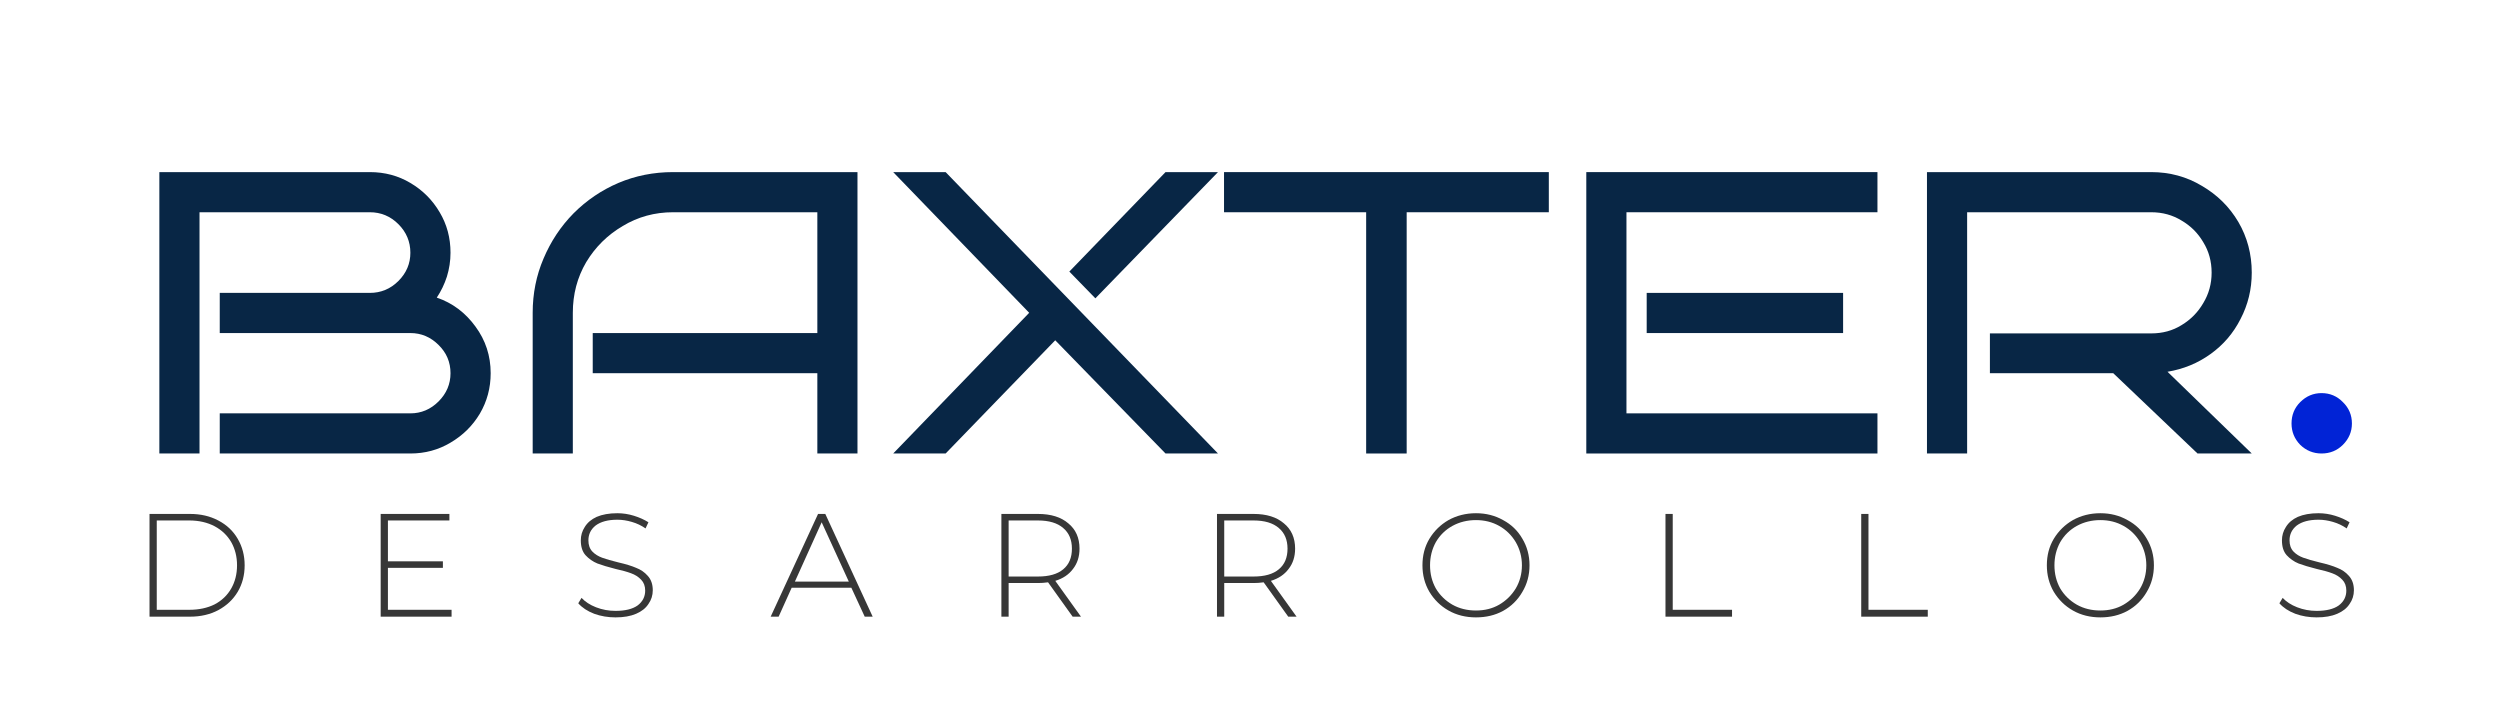 <svg xmlns="http://www.w3.org/2000/svg" xmlns:xlink="http://www.w3.org/1999/xlink" width="144" viewBox="0 0 108 30.75" height="41" preserveAspectRatio="xMidYMid meet"><defs><g></g></defs><g fill="#373737" fill-opacity="1"><g transform="translate(5.678, 26.64)"><g><path d="M 0.781 -4.438 L 2.531 -4.438 C 2.988 -4.438 3.395 -4.344 3.75 -4.156 C 4.113 -3.969 4.395 -3.703 4.594 -3.359 C 4.789 -3.023 4.891 -2.645 4.891 -2.219 C 4.891 -1.789 4.789 -1.41 4.594 -1.078 C 4.395 -0.742 4.113 -0.477 3.75 -0.281 C 3.395 -0.094 2.988 0 2.531 0 L 0.781 0 Z M 2.5 -0.297 C 2.914 -0.297 3.281 -0.375 3.594 -0.531 C 3.906 -0.695 4.145 -0.926 4.312 -1.219 C 4.477 -1.508 4.562 -1.844 4.562 -2.219 C 4.562 -2.594 4.477 -2.926 4.312 -3.219 C 4.145 -3.508 3.906 -3.738 3.594 -3.906 C 3.281 -4.07 2.914 -4.156 2.5 -4.156 L 1.094 -4.156 L 1.094 -0.297 Z M 2.5 -0.297 "></path></g></g></g><g fill="#373737" fill-opacity="1"><g transform="translate(15.664, 26.64)"><g><path d="M 3.844 -0.297 L 3.844 0 L 0.781 0 L 0.781 -4.438 L 3.75 -4.438 L 3.75 -4.156 L 1.094 -4.156 L 1.094 -2.391 L 3.469 -2.391 L 3.469 -2.109 L 1.094 -2.109 L 1.094 -0.297 Z M 3.844 -0.297 "></path></g></g></g><g fill="#373737" fill-opacity="1"><g transform="translate(24.653, 26.64)"><g><path d="M 1.938 0.031 C 1.613 0.031 1.305 -0.02 1.016 -0.125 C 0.723 -0.238 0.492 -0.391 0.328 -0.578 L 0.469 -0.812 C 0.625 -0.645 0.832 -0.508 1.094 -0.406 C 1.363 -0.301 1.645 -0.25 1.938 -0.25 C 2.352 -0.25 2.672 -0.328 2.891 -0.484 C 3.109 -0.648 3.219 -0.863 3.219 -1.125 C 3.219 -1.32 3.16 -1.477 3.047 -1.594 C 2.93 -1.719 2.785 -1.812 2.609 -1.875 C 2.441 -1.938 2.219 -2 1.938 -2.062 C 1.613 -2.145 1.352 -2.223 1.156 -2.297 C 0.957 -2.379 0.785 -2.5 0.641 -2.656 C 0.504 -2.812 0.438 -3.023 0.438 -3.297 C 0.438 -3.504 0.492 -3.695 0.609 -3.875 C 0.723 -4.062 0.895 -4.207 1.125 -4.312 C 1.363 -4.414 1.66 -4.469 2.016 -4.469 C 2.266 -4.469 2.504 -4.43 2.734 -4.359 C 2.973 -4.285 3.18 -4.191 3.359 -4.078 L 3.234 -3.812 C 3.055 -3.938 2.859 -4.031 2.641 -4.094 C 2.43 -4.156 2.223 -4.188 2.016 -4.188 C 1.609 -4.188 1.297 -4.102 1.078 -3.938 C 0.867 -3.77 0.766 -3.555 0.766 -3.297 C 0.766 -3.098 0.82 -2.938 0.938 -2.812 C 1.051 -2.695 1.191 -2.609 1.359 -2.547 C 1.535 -2.484 1.77 -2.414 2.062 -2.344 C 2.383 -2.27 2.641 -2.191 2.828 -2.109 C 3.023 -2.035 3.191 -1.922 3.328 -1.766 C 3.473 -1.609 3.547 -1.398 3.547 -1.141 C 3.547 -0.922 3.484 -0.723 3.359 -0.547 C 3.242 -0.367 3.066 -0.227 2.828 -0.125 C 2.586 -0.02 2.289 0.031 1.938 0.031 Z M 1.938 0.031 "></path></g></g></g><g fill="#373737" fill-opacity="1"><g transform="translate(33.262, 26.64)"><g><path d="M 3.516 -1.25 L 0.938 -1.25 L 0.375 0 L 0.031 0 L 2.078 -4.438 L 2.391 -4.438 L 4.438 0 L 4.094 0 Z M 3.406 -1.516 L 2.234 -4.078 L 1.078 -1.516 Z M 3.406 -1.516 "></path></g></g></g><g fill="#373737" fill-opacity="1"><g transform="translate(42.479, 26.64)"><g><path d="M 3.859 0 L 2.797 -1.484 C 2.641 -1.461 2.492 -1.453 2.359 -1.453 L 1.094 -1.453 L 1.094 0 L 0.781 0 L 0.781 -4.438 L 2.359 -4.438 C 2.922 -4.438 3.359 -4.301 3.672 -4.031 C 3.992 -3.77 4.156 -3.406 4.156 -2.938 C 4.156 -2.594 4.062 -2.301 3.875 -2.062 C 3.695 -1.82 3.441 -1.648 3.109 -1.547 L 4.219 0 Z M 2.359 -1.734 C 2.836 -1.734 3.203 -1.836 3.453 -2.047 C 3.703 -2.254 3.828 -2.551 3.828 -2.938 C 3.828 -3.32 3.703 -3.617 3.453 -3.828 C 3.203 -4.047 2.836 -4.156 2.359 -4.156 L 1.094 -4.156 L 1.094 -1.734 Z M 2.359 -1.734 "></path></g></g></g><g fill="#373737" fill-opacity="1"><g transform="translate(51.793, 26.64)"><g><path d="M 3.859 0 L 2.797 -1.484 C 2.641 -1.461 2.492 -1.453 2.359 -1.453 L 1.094 -1.453 L 1.094 0 L 0.781 0 L 0.781 -4.438 L 2.359 -4.438 C 2.922 -4.438 3.359 -4.301 3.672 -4.031 C 3.992 -3.77 4.156 -3.406 4.156 -2.938 C 4.156 -2.594 4.062 -2.301 3.875 -2.062 C 3.695 -1.82 3.441 -1.648 3.109 -1.547 L 4.219 0 Z M 2.359 -1.734 C 2.836 -1.734 3.203 -1.836 3.453 -2.047 C 3.703 -2.254 3.828 -2.551 3.828 -2.938 C 3.828 -3.32 3.703 -3.617 3.453 -3.828 C 3.203 -4.047 2.836 -4.156 2.359 -4.156 L 1.094 -4.156 L 1.094 -1.734 Z M 2.359 -1.734 "></path></g></g></g><g fill="#373737" fill-opacity="1"><g transform="translate(61.106, 26.64)"><g><path d="M 2.656 0.031 C 2.219 0.031 1.82 -0.066 1.469 -0.266 C 1.125 -0.461 0.848 -0.734 0.641 -1.078 C 0.441 -1.422 0.344 -1.801 0.344 -2.219 C 0.344 -2.645 0.441 -3.023 0.641 -3.359 C 0.848 -3.703 1.125 -3.973 1.469 -4.172 C 1.82 -4.367 2.219 -4.469 2.656 -4.469 C 3.094 -4.469 3.484 -4.367 3.828 -4.172 C 4.18 -3.984 4.457 -3.719 4.656 -3.375 C 4.863 -3.031 4.969 -2.645 4.969 -2.219 C 4.969 -1.789 4.863 -1.406 4.656 -1.062 C 4.457 -0.719 4.18 -0.445 3.828 -0.25 C 3.484 -0.062 3.094 0.031 2.656 0.031 Z M 2.656 -0.266 C 3.031 -0.266 3.363 -0.348 3.656 -0.516 C 3.957 -0.691 4.195 -0.926 4.375 -1.219 C 4.551 -1.52 4.641 -1.852 4.641 -2.219 C 4.641 -2.582 4.551 -2.914 4.375 -3.219 C 4.195 -3.52 3.957 -3.754 3.656 -3.922 C 3.363 -4.086 3.031 -4.172 2.656 -4.172 C 2.281 -4.172 1.941 -4.086 1.641 -3.922 C 1.336 -3.754 1.098 -3.52 0.922 -3.219 C 0.754 -2.914 0.672 -2.582 0.672 -2.219 C 0.672 -1.852 0.754 -1.52 0.922 -1.219 C 1.098 -0.926 1.336 -0.691 1.641 -0.516 C 1.941 -0.348 2.281 -0.266 2.656 -0.266 Z M 2.656 -0.266 "></path></g></g></g><g fill="#373737" fill-opacity="1"><g transform="translate(71.168, 26.64)"><g><path d="M 0.781 -4.438 L 1.094 -4.438 L 1.094 -0.297 L 3.656 -0.297 L 3.656 0 L 0.781 0 Z M 0.781 -4.438 "></path></g></g></g><g fill="#373737" fill-opacity="1"><g transform="translate(79.624, 26.64)"><g><path d="M 0.781 -4.438 L 1.094 -4.438 L 1.094 -0.297 L 3.656 -0.297 L 3.656 0 L 0.781 0 Z M 0.781 -4.438 "></path></g></g></g><g fill="#373737" fill-opacity="1"><g transform="translate(88.08, 26.64)"><g><path d="M 2.656 0.031 C 2.219 0.031 1.82 -0.066 1.469 -0.266 C 1.125 -0.461 0.848 -0.734 0.641 -1.078 C 0.441 -1.422 0.344 -1.801 0.344 -2.219 C 0.344 -2.645 0.441 -3.023 0.641 -3.359 C 0.848 -3.703 1.125 -3.973 1.469 -4.172 C 1.82 -4.367 2.219 -4.469 2.656 -4.469 C 3.094 -4.469 3.484 -4.367 3.828 -4.172 C 4.18 -3.984 4.457 -3.719 4.656 -3.375 C 4.863 -3.031 4.969 -2.645 4.969 -2.219 C 4.969 -1.789 4.863 -1.406 4.656 -1.062 C 4.457 -0.719 4.18 -0.445 3.828 -0.25 C 3.484 -0.062 3.094 0.031 2.656 0.031 Z M 2.656 -0.266 C 3.031 -0.266 3.363 -0.348 3.656 -0.516 C 3.957 -0.691 4.195 -0.926 4.375 -1.219 C 4.551 -1.52 4.641 -1.852 4.641 -2.219 C 4.641 -2.582 4.551 -2.914 4.375 -3.219 C 4.195 -3.52 3.957 -3.754 3.656 -3.922 C 3.363 -4.086 3.031 -4.172 2.656 -4.172 C 2.281 -4.172 1.941 -4.086 1.641 -3.922 C 1.336 -3.754 1.098 -3.52 0.922 -3.219 C 0.754 -2.914 0.672 -2.582 0.672 -2.219 C 0.672 -1.852 0.754 -1.52 0.922 -1.219 C 1.098 -0.926 1.336 -0.691 1.641 -0.516 C 1.941 -0.348 2.281 -0.266 2.656 -0.266 Z M 2.656 -0.266 "></path></g></g></g><g fill="#373737" fill-opacity="1"><g transform="translate(98.142, 26.64)"><g><path d="M 1.938 0.031 C 1.613 0.031 1.305 -0.02 1.016 -0.125 C 0.723 -0.238 0.492 -0.391 0.328 -0.578 L 0.469 -0.812 C 0.625 -0.645 0.832 -0.508 1.094 -0.406 C 1.363 -0.301 1.645 -0.25 1.938 -0.25 C 2.352 -0.25 2.672 -0.328 2.891 -0.484 C 3.109 -0.648 3.219 -0.863 3.219 -1.125 C 3.219 -1.32 3.16 -1.477 3.047 -1.594 C 2.93 -1.719 2.785 -1.812 2.609 -1.875 C 2.441 -1.938 2.219 -2 1.938 -2.062 C 1.613 -2.145 1.352 -2.223 1.156 -2.297 C 0.957 -2.379 0.785 -2.5 0.641 -2.656 C 0.504 -2.812 0.438 -3.023 0.438 -3.297 C 0.438 -3.504 0.492 -3.695 0.609 -3.875 C 0.723 -4.062 0.895 -4.207 1.125 -4.312 C 1.363 -4.414 1.66 -4.469 2.016 -4.469 C 2.266 -4.469 2.504 -4.43 2.734 -4.359 C 2.973 -4.285 3.18 -4.191 3.359 -4.078 L 3.234 -3.812 C 3.055 -3.938 2.859 -4.031 2.641 -4.094 C 2.43 -4.156 2.223 -4.188 2.016 -4.188 C 1.609 -4.188 1.297 -4.102 1.078 -3.938 C 0.867 -3.77 0.766 -3.555 0.766 -3.297 C 0.766 -3.098 0.82 -2.938 0.938 -2.812 C 1.051 -2.695 1.191 -2.609 1.359 -2.547 C 1.535 -2.484 1.77 -2.414 2.062 -2.344 C 2.383 -2.27 2.641 -2.191 2.828 -2.109 C 3.023 -2.035 3.191 -1.922 3.328 -1.766 C 3.473 -1.609 3.547 -1.398 3.547 -1.141 C 3.547 -0.922 3.484 -0.723 3.359 -0.547 C 3.242 -0.367 3.066 -0.227 2.828 -0.125 C 2.586 -0.02 2.289 0.031 1.938 0.031 Z M 1.938 0.031 "></path></g></g></g><g fill="#082645" fill-opacity="1"><g transform="translate(5.431, 19.591)"><g><path d="M 15.766 -3.469 C 15.766 -2.832 15.609 -2.25 15.297 -1.719 C 14.984 -1.195 14.562 -0.781 14.031 -0.469 C 13.508 -0.156 12.93 0 12.297 0 L 4.062 0 L 4.062 -1.734 L 12.297 -1.734 C 12.766 -1.734 13.172 -1.906 13.516 -2.25 C 13.859 -2.594 14.031 -3 14.031 -3.469 C 14.031 -3.945 13.859 -4.352 13.516 -4.688 C 13.172 -5.031 12.766 -5.203 12.297 -5.203 L 4.062 -5.203 L 4.062 -6.938 L 10.547 -6.938 C 11.023 -6.938 11.438 -7.109 11.781 -7.453 C 12.125 -7.797 12.297 -8.203 12.297 -8.672 C 12.297 -9.148 12.125 -9.562 11.781 -9.906 C 11.438 -10.25 11.023 -10.422 10.547 -10.422 L 3.188 -10.422 L 3.188 0 L 1.453 0 L 1.453 -12.156 L 10.547 -12.156 C 11.191 -12.156 11.773 -12 12.297 -11.688 C 12.828 -11.375 13.25 -10.953 13.562 -10.422 C 13.875 -9.898 14.031 -9.316 14.031 -8.672 C 14.031 -8.316 13.977 -7.973 13.875 -7.641 C 13.77 -7.316 13.625 -7.016 13.438 -6.734 C 14.113 -6.504 14.672 -6.086 15.109 -5.484 C 15.547 -4.891 15.766 -4.219 15.766 -3.469 Z M 15.766 -3.469 "></path></g></g></g><g fill="#082645" fill-opacity="1"><g transform="translate(21.762, 19.591)"><g><path d="M 15.281 0 L 13.547 0 L 13.547 -3.469 L 3.844 -3.469 L 3.844 -5.203 L 13.547 -5.203 L 13.547 -10.422 L 7.312 -10.422 C 6.52 -10.422 5.797 -10.223 5.141 -9.828 C 4.484 -9.441 3.957 -8.922 3.562 -8.266 C 3.176 -7.609 2.984 -6.879 2.984 -6.078 L 2.984 0 L 1.25 0 L 1.25 -6.078 C 1.25 -6.91 1.406 -7.691 1.719 -8.422 C 2.031 -9.16 2.461 -9.812 3.016 -10.375 C 3.578 -10.938 4.223 -11.375 4.953 -11.688 C 5.691 -12 6.477 -12.156 7.312 -12.156 L 15.281 -12.156 Z M 15.281 0 "></path></g></g></g><g fill="#082645" fill-opacity="1"><g transform="translate(38.492, 19.591)"><g><path d="M 14.125 0 L 11.859 0 L 7.094 -4.891 L 2.359 0 L 0.094 0 L 5.969 -6.078 L 0.094 -12.156 L 2.359 -12.156 Z M 14.125 -12.156 L 8.828 -6.703 L 7.703 -7.859 L 11.859 -12.156 Z M 14.125 -12.156 "></path></g></g></g><g fill="#082645" fill-opacity="1"><g transform="translate(52.706, 19.591)"><g><path d="M 8.062 0 L 6.312 0 L 6.312 -10.422 L 0.172 -10.422 L 0.172 -12.156 L 14.203 -12.156 L 14.203 -10.422 L 8.062 -10.422 Z M 8.062 0 "></path></g></g></g><g fill="#082645" fill-opacity="1"><g transform="translate(67.075, 19.591)"><g><path d="M 14.031 0 L 1.453 0 L 1.453 -12.156 L 14.031 -12.156 L 14.031 -10.422 L 3.188 -10.422 L 3.188 -1.734 L 14.031 -1.734 Z M 12.547 -5.203 L 4.062 -5.203 L 4.062 -6.938 L 12.547 -6.938 Z M 12.547 -5.203 "></path></g></g></g><g fill="#082645" fill-opacity="1"><g transform="translate(81.792, 19.591)"><g><path d="M 15.484 0 L 13.141 0 L 9.5 -3.469 L 4.172 -3.469 L 4.172 -5.188 L 11.141 -5.188 C 11.629 -5.188 12.066 -5.305 12.453 -5.547 C 12.848 -5.785 13.16 -6.102 13.391 -6.5 C 13.629 -6.895 13.75 -7.332 13.75 -7.812 C 13.75 -8.301 13.629 -8.738 13.391 -9.125 C 13.16 -9.52 12.848 -9.832 12.453 -10.062 C 12.066 -10.301 11.629 -10.422 11.141 -10.422 L 3.188 -10.422 L 3.188 0 L 1.453 0 L 1.453 -12.156 L 11.141 -12.156 C 11.941 -12.156 12.672 -11.957 13.328 -11.562 C 13.992 -11.176 14.52 -10.656 14.906 -10 C 15.289 -9.344 15.484 -8.613 15.484 -7.812 C 15.484 -7.094 15.32 -6.426 15 -5.812 C 14.688 -5.195 14.254 -4.691 13.703 -4.297 C 13.148 -3.898 12.531 -3.645 11.844 -3.531 Z M 15.484 0 "></path></g></g></g><g fill="#0123d6" fill-opacity="1"><g transform="translate(98.041, 19.591)"><g><path d="M 3.562 -1.297 C 3.562 -0.941 3.43 -0.633 3.172 -0.375 C 2.922 -0.125 2.613 0 2.25 0 C 1.895 0 1.586 -0.125 1.328 -0.375 C 1.078 -0.633 0.953 -0.941 0.953 -1.297 C 0.953 -1.66 1.078 -1.969 1.328 -2.219 C 1.586 -2.477 1.895 -2.609 2.25 -2.609 C 2.613 -2.609 2.922 -2.477 3.172 -2.219 C 3.43 -1.969 3.562 -1.66 3.562 -1.297 Z M 3.562 -1.297 "></path></g></g></g></svg>